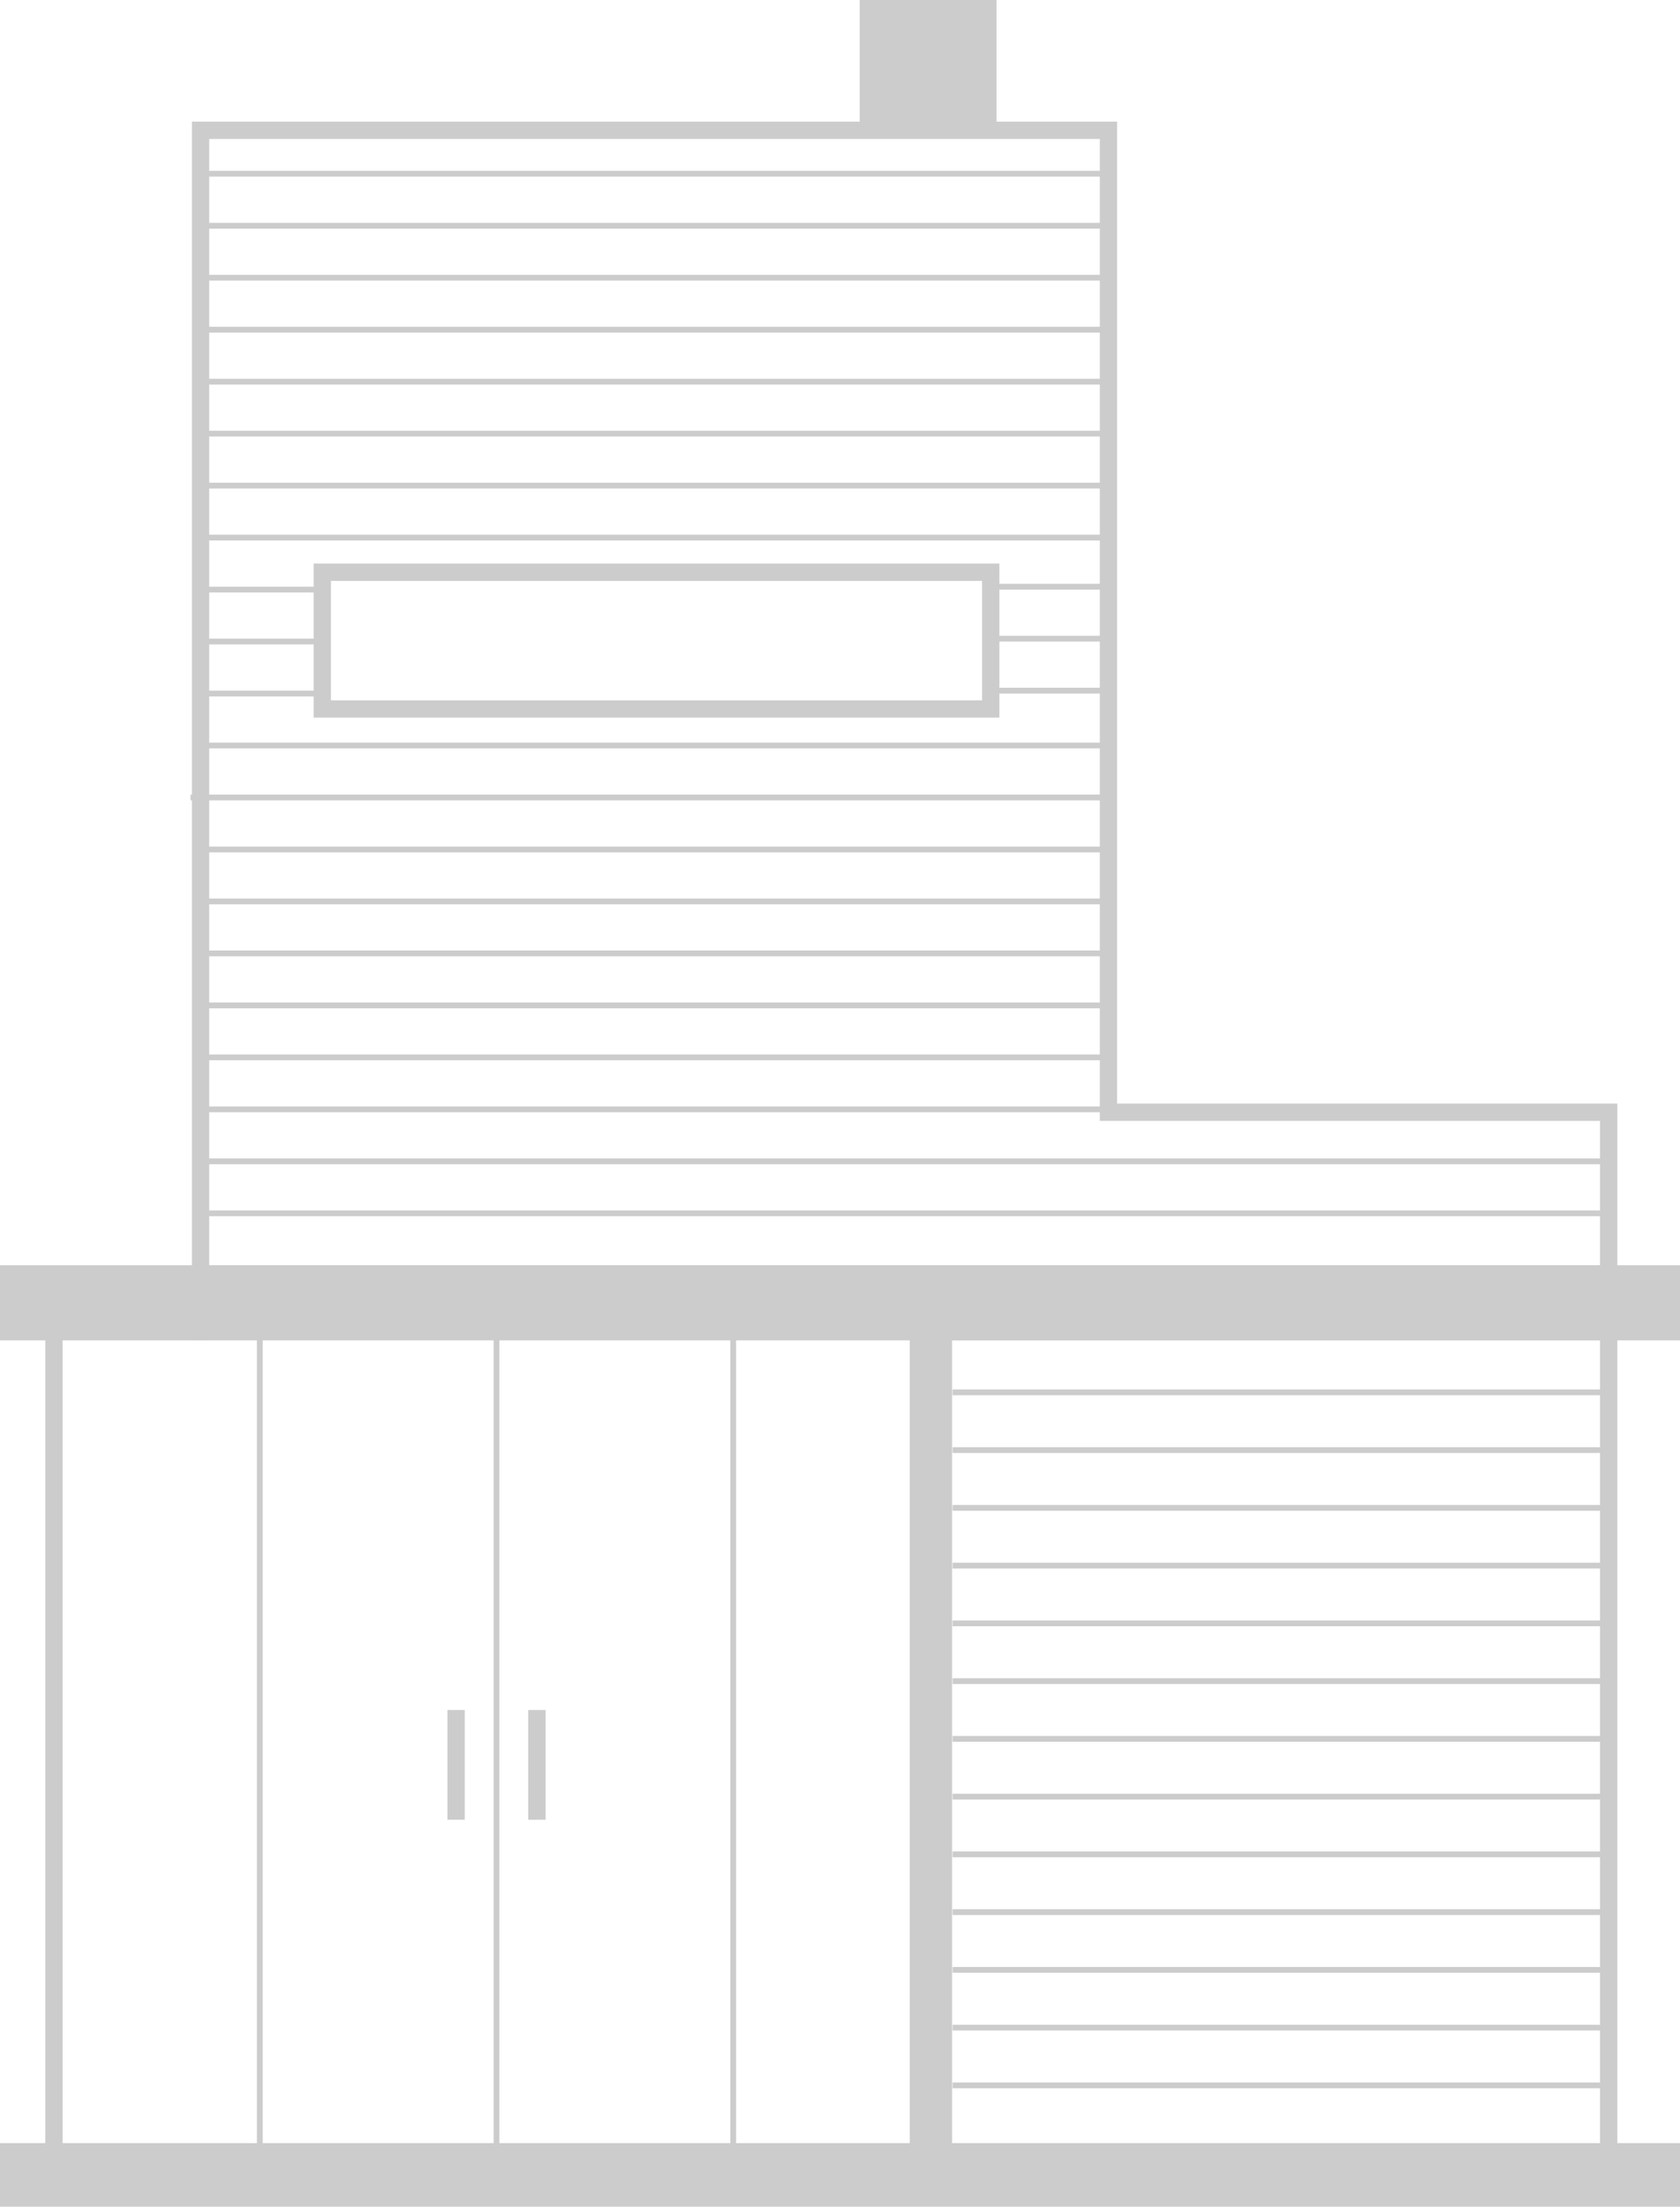 <svg xmlns="http://www.w3.org/2000/svg" width="246.878" height="324.152" viewBox="0 0 246.878 324.152">
  <g id="グループ_160" data-name="グループ 160" transform="translate(0 -0.001)">
    <rect id="長方形_1287" data-name="長方形 1287" width="2.545" height="127.369" transform="translate(6.658 195.346)" fill="#ccc"/>
    <path id="パス_2939" data-name="パス 2939" d="M28.2,17.869V196.824h2.545V20.414H161.616V164.658h73.511V321.443h-95.22v2.545h97.765V162.113H164.161V17.869Z" fill="#ccc"/>
    <path id="パス_2940" data-name="パス 2940" d="M146.863,105.419H46.088V82.79H146.863Zm-98.23-2.545h95.684V85.335H48.633Z" fill="#ccc"/>
    <rect id="長方形_1288" data-name="長方形 1288" width="20.106" height="19.363" transform="translate(126.332 0.001)" fill="#ccc"/>
    <rect id="長方形_1289" data-name="長方形 1289" width="132.953" height="0.848" transform="translate(29.694 25.1)" fill="#ccc"/>
    <rect id="長方形_1290" data-name="長方形 1290" width="132.953" height="0.849" transform="translate(29.694 32.735)" fill="#ccc"/>
    <rect id="長方形_1291" data-name="長方形 1291" width="132.953" height="0.849" transform="translate(29.694 40.37)" fill="#ccc"/>
    <rect id="長方形_1292" data-name="長方形 1292" width="132.953" height="0.849" transform="translate(29.694 48.006)" fill="#ccc"/>
    <rect id="長方形_1293" data-name="長方形 1293" width="132.953" height="0.848" transform="translate(29.694 55.641)" fill="#ccc"/>
    <rect id="長方形_1294" data-name="長方形 1294" width="132.953" height="0.849" transform="translate(29.694 63.276)" fill="#ccc"/>
    <rect id="長方形_1295" data-name="長方形 1295" width="132.953" height="0.849" transform="translate(29.694 70.912)" fill="#ccc"/>
    <rect id="長方形_1296" data-name="長方形 1296" width="132.953" height="0.849" transform="translate(29.694 78.547)" fill="#ccc"/>
    <rect id="長方形_1297" data-name="長方形 1297" width="17.816" height="0.848" transform="translate(29.694 86.183)" fill="#ccc"/>
    <rect id="長方形_1298" data-name="長方形 1298" width="17.816" height="0.848" transform="translate(29.694 93.819)" fill="#ccc"/>
    <rect id="長方形_1299" data-name="長方形 1299" width="17.392" height="0.849" transform="translate(29.694 101.453)" fill="#ccc"/>
    <rect id="長方形_1300" data-name="長方形 1300" width="17.816" height="0.849" transform="translate(145.498 85.758)" fill="#ccc"/>
    <rect id="長方形_1301" data-name="長方形 1301" width="17.816" height="0.849" transform="translate(145.498 93.394)" fill="#ccc"/>
    <rect id="長方形_1302" data-name="長方形 1302" width="17.392" height="0.849" transform="translate(145.498 101.029)" fill="#ccc"/>
    <rect id="長方形_1303" data-name="長方形 1303" width="132.953" height="0.849" transform="translate(29.694 109.089)" fill="#ccc"/>
    <rect id="長方形_1304" data-name="長方形 1304" width="134.043" height="0.849" transform="translate(27.997 116.724)" fill="#ccc"/>
    <rect id="長方形_1305" data-name="長方形 1305" width="132.953" height="0.848" transform="translate(29.694 124.36)" fill="#ccc"/>
    <rect id="長方形_1306" data-name="長方形 1306" width="132.953" height="0.849" transform="translate(29.694 131.995)" fill="#ccc"/>
    <rect id="長方形_1307" data-name="長方形 1307" width="132.953" height="0.849" transform="translate(29.694 139.63)" fill="#ccc"/>
    <rect id="長方形_1308" data-name="長方形 1308" width="132.953" height="0.849" transform="translate(29.694 147.266)" fill="#ccc"/>
    <rect id="長方形_1309" data-name="長方形 1309" width="132.953" height="0.848" transform="translate(29.694 154.901)" fill="#ccc"/>
    <rect id="長方形_1310" data-name="長方形 1310" width="132.953" height="0.848" transform="translate(29.694 162.537)" fill="#ccc"/>
    <rect id="長方形_1311" data-name="長方形 1311" width="207.005" height="0.849" transform="translate(29.694 170.172)" fill="#ccc"/>
    <rect id="長方形_1312" data-name="長方形 1312" width="207.005" height="0.849" transform="translate(29.694 177.807)" fill="#ccc"/>
    <rect id="長方形_1313" data-name="長方形 1313" width="207.004" height="1.697" transform="translate(29.694 185.867)" fill="#ccc"/>
    <rect id="長方形_1314" data-name="長方形 1314" width="96.715" height="1.697" transform="translate(139.983 195.199)" fill="#ccc"/>
    <rect id="長方形_1315" data-name="長方形 1315" width="96.716" height="0.849" transform="translate(139.982 204.107)" fill="#ccc"/>
    <rect id="長方形_1316" data-name="長方形 1316" width="96.716" height="0.849" transform="translate(139.982 212.59)" fill="#ccc"/>
    <rect id="長方形_1317" data-name="長方形 1317" width="96.716" height="0.849" transform="translate(139.982 221.075)" fill="#ccc"/>
    <rect id="長方形_1318" data-name="長方形 1318" width="96.716" height="0.849" transform="translate(139.982 229.558)" fill="#ccc"/>
    <rect id="長方形_1319" data-name="長方形 1319" width="96.716" height="0.848" transform="translate(139.982 238.043)" fill="#ccc"/>
    <rect id="長方形_1320" data-name="長方形 1320" width="96.716" height="0.849" transform="translate(139.982 246.526)" fill="#ccc"/>
    <rect id="長方形_1321" data-name="長方形 1321" width="96.716" height="0.848" transform="translate(139.982 255.01)" fill="#ccc"/>
    <rect id="長方形_1322" data-name="長方形 1322" width="96.716" height="0.849" transform="translate(139.982 263.494)" fill="#ccc"/>
    <rect id="長方形_1323" data-name="長方形 1323" width="96.716" height="0.849" transform="translate(139.982 271.977)" fill="#ccc"/>
    <rect id="長方形_1324" data-name="長方形 1324" width="96.716" height="0.848" transform="translate(139.982 280.461)" fill="#ccc"/>
    <rect id="長方形_1325" data-name="長方形 1325" width="96.716" height="0.849" transform="translate(139.982 288.945)" fill="#ccc"/>
    <rect id="長方形_1326" data-name="長方形 1326" width="96.716" height="0.848" transform="translate(139.982 297.429)" fill="#ccc"/>
    <rect id="長方形_1327" data-name="長方形 1327" width="96.716" height="0.849" transform="translate(139.982 305.912)" fill="#ccc"/>
    <rect id="長方形_1328" data-name="長方形 1328" width="0.849" height="126.558" transform="translate(37.753 195.199)" fill="#ccc"/>
    <rect id="長方形_1329" data-name="長方形 1329" width="0.849" height="126.558" transform="translate(72.536 195.199)" fill="#ccc"/>
    <rect id="長方形_1330" data-name="長方形 1330" width="0.848" height="126.558" transform="translate(107.32 195.199)" fill="#ccc"/>
    <rect id="長方形_1331" data-name="長方形 1331" width="2.545" height="16.119" transform="translate(65.75 251.193)" fill="#ccc"/>
    <rect id="長方形_1332" data-name="長方形 1332" width="2.545" height="16.119" transform="translate(77.627 251.193)" fill="#ccc"/>
    <path id="パス_2941" data-name="パス 2941" d="M0,185.867V196.9H133.685V314.821H0v9.332H246.878v-9.332H139.907V196.9H246.878V185.867Z" fill="#ccc"/>
  </g>
</svg>
